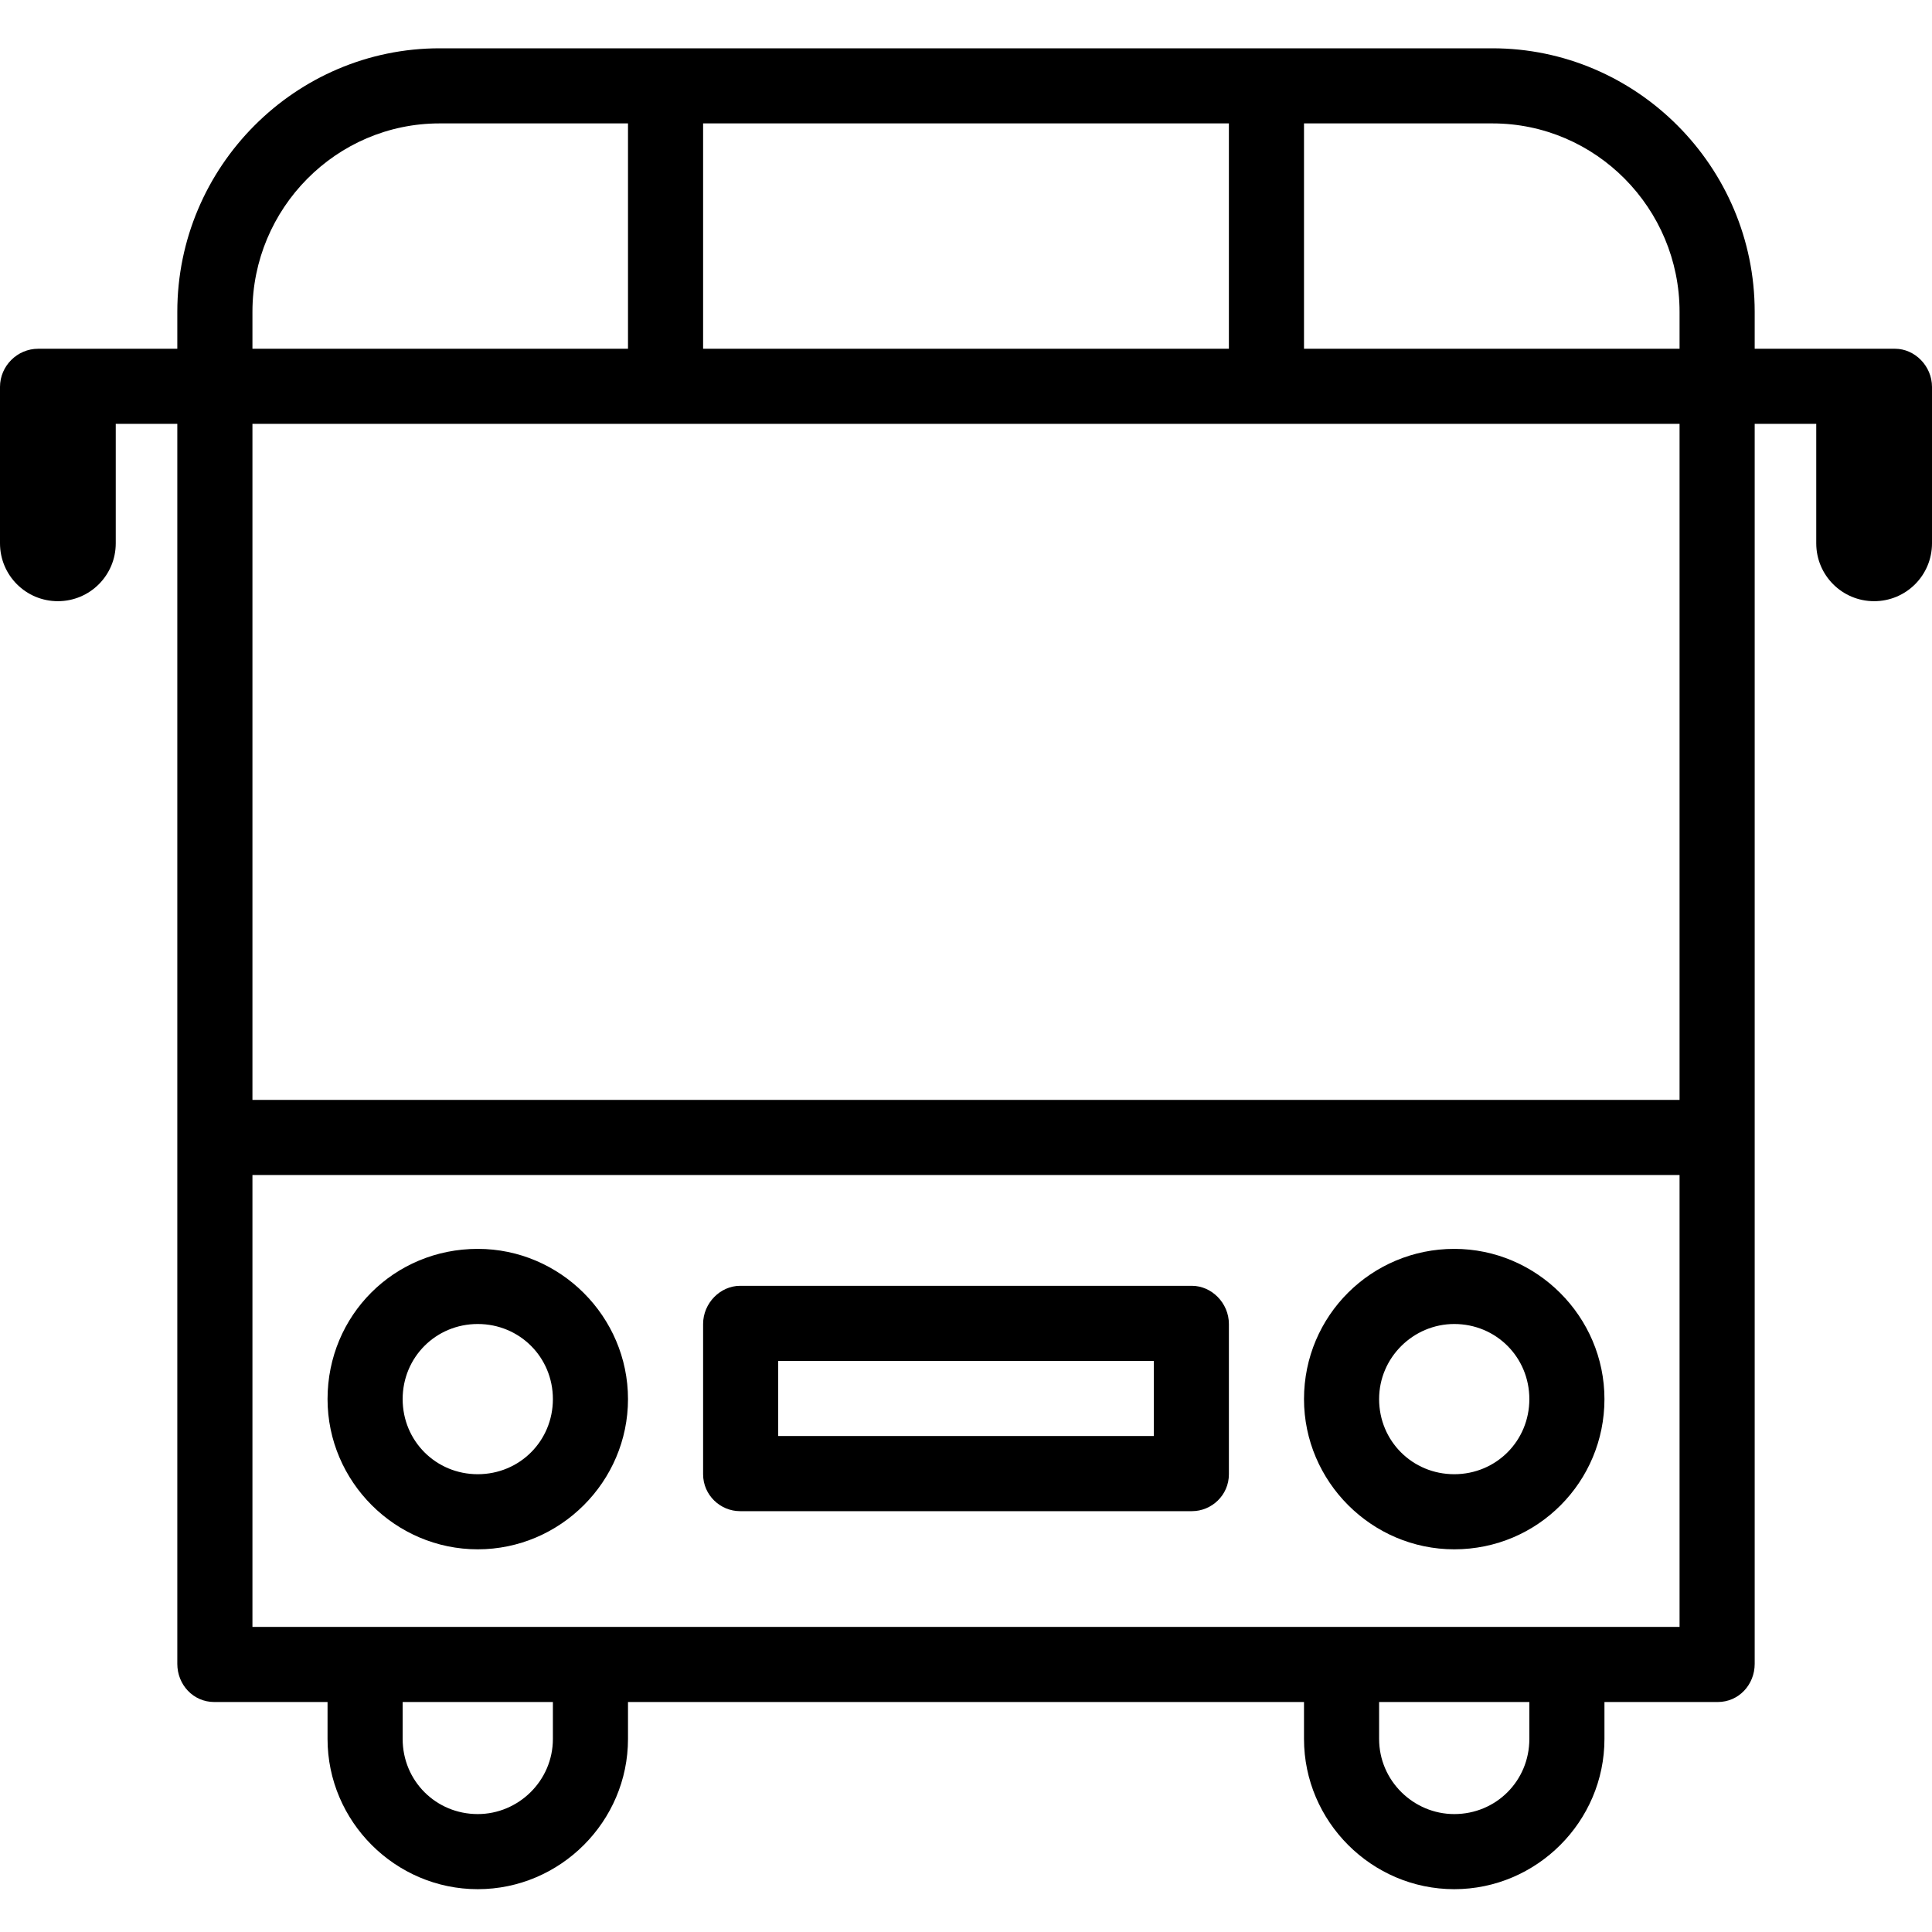 <svg width="80" height="80" viewBox="0 0 80 80" fill="none" xmlns="http://www.w3.org/2000/svg">
<path d="M18.203 2H61.797C67.763 2 72.658 6.895 72.658 12.911V14.441H78.47C79.286 14.441 80 15.155 80 16.022V22.497C80 23.823 78.929 24.894 77.604 24.894C76.278 24.894 75.207 23.823 75.207 22.497V17.551H72.658V68.896C72.658 69.763 71.995 70.477 71.128 70.477H66.437V72.006C66.437 75.423 63.633 78.227 60.217 78.227C56.8 78.227 53.996 75.423 53.996 72.006V70.477H26.004V72.006C26.004 75.423 23.2 78.227 19.783 78.227C16.367 78.227 13.563 75.423 13.563 72.006V70.477H8.872C8.005 70.477 7.342 69.763 7.342 68.896V17.551H4.793V22.497C4.793 23.823 3.722 24.894 2.396 24.894C1.071 24.894 0 23.823 0 22.497V16.022C0 15.155 0.714 14.441 1.581 14.441H7.342V12.911C7.342 6.895 12.237 2 18.203 2ZM53.996 5.11V14.441H69.547V12.911C69.547 8.628 66.08 5.11 61.797 5.11H53.996ZM50.886 14.441V5.11H29.114V14.441H50.886ZM26.004 14.441V5.11H18.203C13.92 5.11 10.453 8.628 10.453 12.911V14.441H26.004ZM22.894 70.477H16.673V72.006C16.673 73.74 18.05 75.117 19.783 75.117C21.466 75.117 22.894 73.74 22.894 72.006V70.477ZM30.644 53.243H49.356C50.172 53.243 50.886 53.957 50.886 54.824V61.044C50.886 61.911 50.172 62.574 49.356 62.574H30.644C29.828 62.574 29.114 61.911 29.114 61.044V54.824C29.114 53.957 29.828 53.243 30.644 53.243ZM47.776 56.353H32.224V59.463H47.776V56.353ZM60.217 51.713C63.633 51.713 66.437 54.517 66.437 57.934C66.437 61.35 63.684 64.154 60.217 64.154C56.8 64.154 53.996 61.35 53.996 57.934C53.996 54.467 56.8 51.713 60.217 51.713ZM60.217 54.824C58.534 54.824 57.106 56.2 57.106 57.934C57.106 59.667 58.483 61.044 60.217 61.044C61.95 61.044 63.327 59.667 63.327 57.934C63.327 56.2 61.95 54.824 60.217 54.824ZM19.783 51.713C23.2 51.713 26.004 54.517 26.004 57.934C26.004 61.35 23.2 64.154 19.783 64.154C16.367 64.154 13.563 61.35 13.563 57.934C13.563 54.467 16.316 51.713 19.783 51.713ZM19.783 54.824C18.05 54.824 16.673 56.2 16.673 57.934C16.673 59.667 18.05 61.044 19.783 61.044C21.517 61.044 22.894 59.667 22.894 57.934C22.894 56.2 21.517 54.824 19.783 54.824ZM63.327 70.477H57.106V72.006C57.106 73.74 58.534 75.117 60.217 75.117C61.95 75.117 63.327 73.74 63.327 72.006V70.477ZM69.547 48.654H10.453V67.367H69.547V48.654ZM69.547 17.551H10.453V45.544H69.547V17.551Z" fill="black"/>
</svg>
